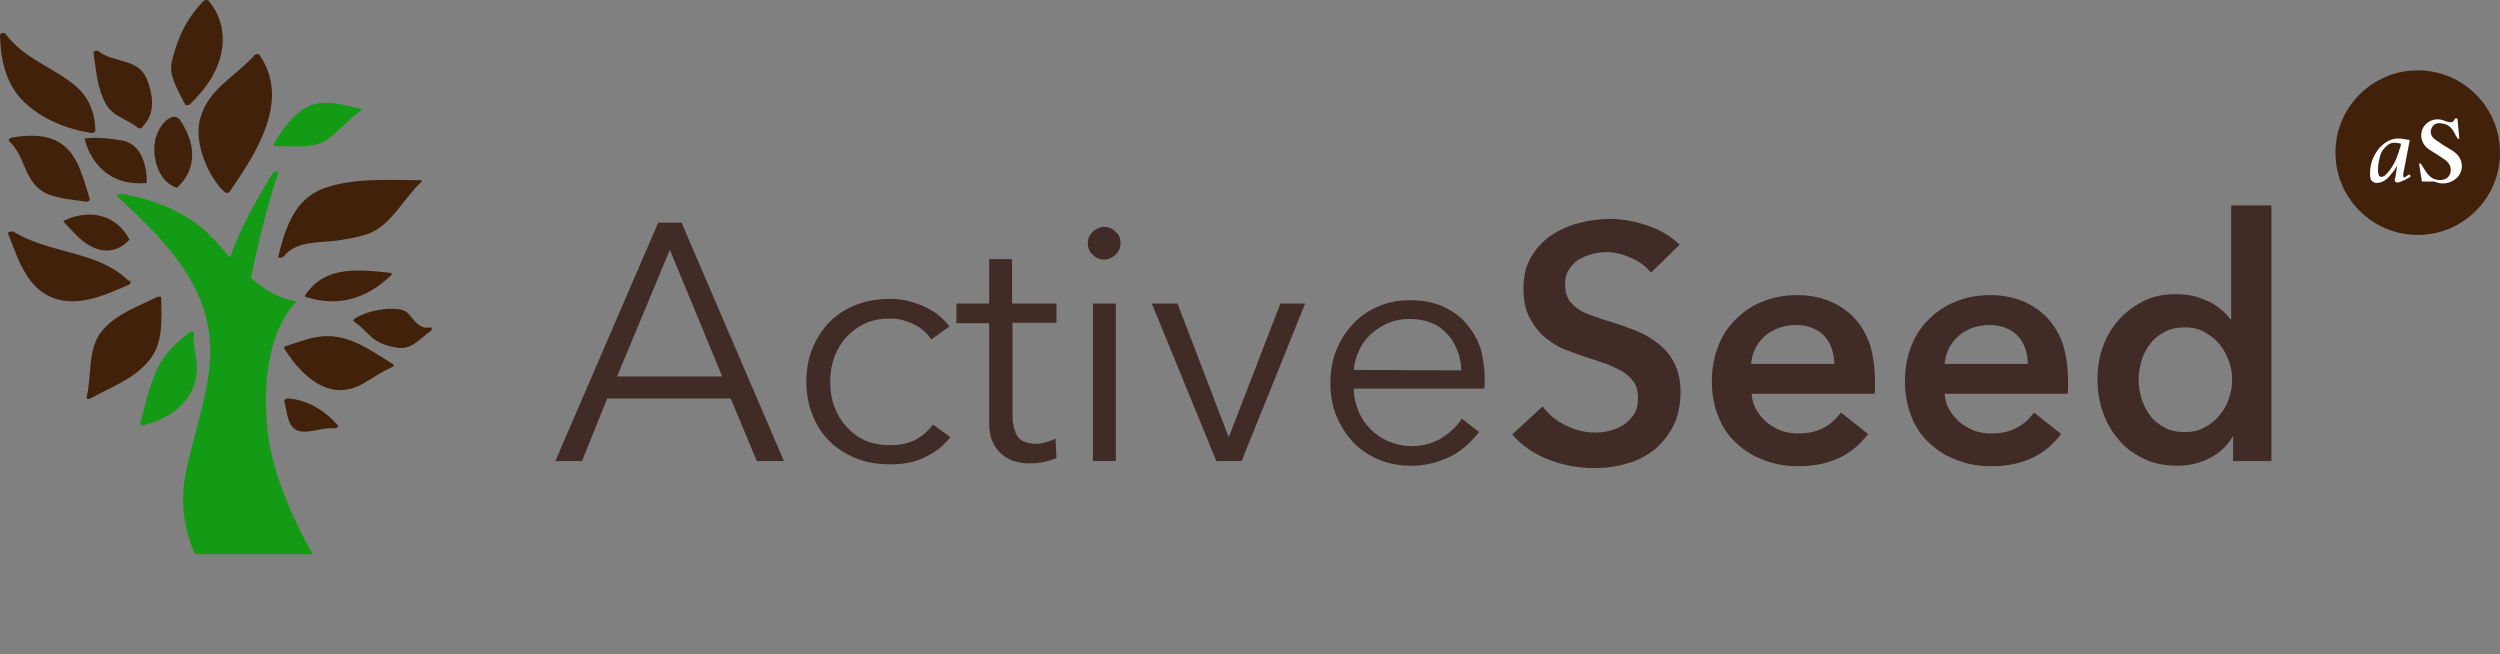 <svg xmlns="http://www.w3.org/2000/svg" version="1.1" width="100%" height="100%" viewBox="0 0 534.8 140" id="Layer_1" xml:space="preserve"><rect x="0" y="0" width="534.8" height="140" fill="#808080" stroke="none"/><style type="text/css" id="style3"/><g id="g3172"><path d="M59.5 54.953c.1.3 1 .2 1.2-.1 2.6-3.2 6.9-2.9 10.6-3.3 2.4-.3 4.8-.7 7.1-1.4 5.2-1.7 7.9-7.7 11.7-11.2.3-.2.1-.4-.2-.4-6.9 0-14.3-.6-20.8 1.8-6.3 2.4-8.1 8.7-9.6 14.6" id="path3225_2_" fill="#42210b"/><path d="M42.7 25.853c-1.1 4.9 1.8 12 5.4 15.3.2.1.4.1.6.1.2 0 .3-.1.4-.2 5.6-8.2 13.2-19.5 6.4-29.3-.3-.4-.8-.2-1.1.1-4.3 4.8-10.1 7.2-11.7 14" id="path3227_2_" fill="#42210b"/><path d="M27.7 60.853l.1-.1.1-.1v-.5c0-.1-.2-.2-.4-.1-6.7-6.5-16.9-5.7-24.6-10.5-.2-.1-1.4 0-1.2.4 2 4.8 3.5 10.5 8.4 13.2 5.8 3.1 12.3 0 17.6-2.3z" id="path3229_2_" fill="#42210b"/><path d="M31.6 77.453c3.5-3.9 2.9-8.9 2.9-13.8 0-.2-.3-.2-.6-.2l-.3.1c-4.1 2-8.5 3.5-11.6 7-3.4 3.9-2.3 9.8-3.5 14.5-.1.5.9.2 1 .1 4.2-2.3 8.9-4 12.1-7.7" id="path3231_2_" fill="#42210b"/><path d="M18.4 43.153h.2c.4-.1.7-.3.6-.6-1.2-3.7-2.2-8.5-5.3-11.2-3-2.7-7.7-2.6-11.5-1.9-.4.1-.7.5-.4.8 3.1 2.8 3.1 7.4 6.3 10.1 2.6 2.2 6.8 2.2 10.1 2.8z" id="path3233_2_" fill="#42210b"/><path d="M84 77.853c-3.8-2.3-7.5-5.1-12-5.8-4-.6-7.1.8-10.9 2-.2.1-.3.1-.3.2v.3c2.4 3.8 6 8 10.6 8.8 5.2.8 8-3 12.5-4.8.3-.1.5-.5.1-.7" id="path3235_2_" fill="#42210b"/><path d="M65.3 63.153c-.1.1-.1.2 0 .3 0 0 .1.1.2.1 7 2.2 13 .3 18.2-4.7.3-.3 0-.5-.3-.5-6.7-.7-13.9-1.6-18.1 4.8" id="path3237_2_" fill="#42210b"/><path d="M29.5 27.353c.3.3 1.1 0 1.1-.4 2.8-2.8 2.1-7 .7-10.3-1.9-4.2-7.2-3.2-10.2-5.7-.4-.3-1.2 0-1.1.5.6 3.8.8 7.5 2.7 10.9 1.6 2.7 4.6 3.1 6.8 5" id="path3239_2_" fill="#42210b"/><path d="M58.9 31.253c2.9 0 6.1.4 8.9-.4 3.6-1 6.2-5.1 9.3-7.1.2-.2.4-.4 0-.5-3.3-.7-7.5-2.1-10.9-.6-3.6 1.7-5.7 4.9-7.7 8.2v.2c.1.1.2.2.4.2" id="path3241_2_" fill="#139b16"/><path d="M19.2 52.553c3 1.7 6.1 1.3 8.4-1.2l.1-.1c-2.8-5.4-8.6-6.6-13.9-4.1-.1 0-.3.2-.2.3 1.9 1.9 3.3 3.8 5.6 5.1" id="path3243_2_" fill="#42210b"/><path d="M42.1 78.353c-.1-2.3-.9-4.6-.6-7v-.2c-.1-.3-.9-.2-1.2.1-2.4 1.9-4.5 3.8-6 6.4-2.2 3.9-3.2 8.7-4.3 13-.1.4.5.3.7.3 3.9-1 7.2-2.7 9.5-6 1.3-1.8 2-4.3 1.9-6.6" id="path3245_2_" fill="#139b16"/><path d="M19.6 28.453c.4 0 .8-.2.8-.5-.1-4.2-1.5-7.5-4.9-10.1-4.9-3.8-10.4-5.4-14.3-10.6-.3-.4-1.2-.2-1.2.3.1 5.2 1.3 10.7 5.3 14.4 3.8 3.6 9.1 5.7 14.3 6.5" id="path3247_2_" fill="#42210b"/><path d="M91.9 70.053c-2.2.4-3.2-1.5-4.5-2.9-.8-.9-1.9-1-3-1.1-2.7-.1-6 .6-8.4 2-.1.1-.2.1-.2.2-.2.2-.3.4 0 .6 1.4.9 2.4 2.1 3.6 3.2 1.5 1.3 3.4 2 5.4 2.3 3.3.6 4.9-1.9 7.3-3.5.3-.2.5-.9-.2-.8" id="path3249_2_" fill="#42210b"/><path d="M61.8 85.253c-.4-.1-1.1.2-1 .5.6 2 .6 5.7 3 6.4 2.3.7 5.1-.8 7.5-.5.2 0 1.3-.2 1-.6-2.5-3-6.4-5.5-10.5-5.8" id="path3251_2_" fill="#42210b"/><path d="M39.6 22.353c.3.3 1.1.1 1.2-.2 3-3 5.3-6 6.4-10.2 1.1-4.1.2-8.6-2.6-11.8-.2-.3-.9-.1-1.1.1-3 3.1-4.9 6.5-6.1 10.6-.5 1.6-1 3.1-.7 4.8.5 2.4 1.9 4.7 2.9 6.7" id="path3253_2_" fill="#42210b"/><path d="M37.8 40.153s6.8-5 .9-14.2c-1.5-3-6.5 1.5-5.6 7.4.8 5.9 4.7 6.8 4.7 6.8z" id="path3255_2_" fill="#42210b"/><path d="M31.4 39.153s.4-8.1-5.3-9.1-8-.4-8-.4 2 10.5 13.3 9.5z" id="path3257_2_" fill="#42210b"/><path d="M39.9 100.353c-1.4 6.5-.8 12.2 1.8 18.2h25.2c-4.7-8.3-9.1-18.5-9.8-27.8-.7-8.7.1-19.4 6.2-26.1.1-.1.1-.2-.1-.2-3.8-.7-6.8-2.6-9.5-5 1.5-7.6 3.4-15.1 5.8-22.5.2-.5-1-.2-1.2.1-3.3 5.5-6.9 11.6-9.1 18-1.1-1.2-2.1-2.4-3.2-3.6-5.3-5.9-12.5-8.6-19.9-10-.2 0-1.4.2-1.1.5 10.8 10 21.5 20.4 19.8 36.6-.8 7.3-3.3 14.5-4.9 21.8z" id="path3259_2_" fill="#139b16"/><path d="M124.5 98.633h-5.7l22-51h5l21.9 51h-5.8l-5.6-13.4h-26.4l-5.4 13.4zm7.5-18.1h22.5l-11.2-27.1-11.3 27.1z" id="path3205_2_" fill="#402b26"/><path d="M199.2 72.633c-.8-1.3-2-2.4-3.6-3.2-1.6-.8-3.3-1.3-5.1-1.3-2 0-3.7.3-5.3 1-1.6.7-2.9 1.7-4.1 2.9-1.1 1.2-2 2.7-2.6 4.3-.6 1.7-.9 3.4-.9 5.4 0 1.9.3 3.7.9 5.3.6 1.6 1.5 3.1 2.6 4.3 1.1 1.2 2.4 2.2 4 2.9 1.6.7 3.4 1 5.3 1 2.2 0 4-.4 5.5-1.2 1.5-.8 2.7-1.9 3.7-3.2l3.7 2.7c-1.4 1.8-3.2 3.2-5.3 4.2-2.1 1.1-4.6 1.6-7.5 1.6-2.7 0-5.2-.4-7.4-1.3s-4.1-2.1-5.7-3.7c-1.6-1.6-2.8-3.5-3.6-5.6-.9-2.2-1.3-4.5-1.3-7.1 0-2.5.4-4.9 1.3-7.1.9-2.2 2.1-4 3.6-5.6 1.6-1.6 3.4-2.8 5.7-3.7 2.2-.9 4.7-1.3 7.4-1.3 2.3 0 4.5.5 6.9 1.5 2.3 1 4.2 2.4 5.7 4.4l-3.9 2.8z" id="path3207_2_" fill="#402b26"/><path d="M226.1 69.033h-9.5v19.7c0 1.2.1 2.3.4 3.1.2.8.6 1.5 1 1.9.5.5 1 .8 1.6.9.6.2 1.3.3 2 .3s1.4-.1 2.1-.3c.7-.2 1.5-.5 2.1-.8l.2 4.2c-.9.3-1.8.6-2.7.8-.9.2-2 .3-3.1.3-.9 0-1.9-.1-2.9-.4-1-.2-1.9-.7-2.8-1.4-.9-.7-1.6-1.6-2.1-2.7-.6-1.2-.8-2.7-.8-4.5v-21h-7v-4.2h7v-9.5h4.9v9.5h9.5v4.1h.1z" id="path3209_2_" fill="#402b26"/><path d="M239.7 52.033c0 1-.4 1.8-1.1 2.5-.7.6-1.5 1-2.4 1-.9 0-1.7-.3-2.4-1-.7-.6-1.1-1.5-1.1-2.5s.4-1.8 1.1-2.5c.7-.6 1.5-1 2.4-1 .9 0 1.7.3 2.4 1 .8.6 1.1 1.5 1.1 2.5zm-1 46.6h-4.9v-33.7h4.9v33.7z" id="path3211_2_" fill="#402b26"/><path d="M265.6 98.633h-5.4l-13.8-33.7h5.5l10.9 28.5h.1l11-28.5h5.3l-13.6 33.7z" id="path3213_2_" fill="#402b26"/><path d="M317.6 80.833v1.1c0 .4 0 .8-.1 1.2h-27.9c0 1.7.4 3.3 1 4.8s1.5 2.8 2.6 3.9 2.4 2 3.9 2.6c1.5.6 3.1 1 4.8 1 2.5 0 4.7-.6 6.6-1.8 1.8-1.2 3.3-2.5 4.2-4.1l3.7 2.9c-2 2.5-4.2 4.4-6.7 5.5-2.5 1.1-5 1.7-7.8 1.7-2.5 0-4.8-.4-6.9-1.3-2.1-.9-4-2.1-5.5-3.7s-2.7-3.5-3.6-5.6c-.9-2.2-1.3-4.5-1.3-7.1 0-2.5.4-4.9 1.3-7.1.9-2.2 2.1-4 3.6-5.6 1.5-1.6 3.3-2.8 5.4-3.7 2.1-.9 4.3-1.3 6.7-1.3 2.6 0 5 .4 7 1.3s3.7 2.1 5 3.6c1.3 1.5 2.4 3.3 3.1 5.3.5 1.9.9 4.1.9 6.4zm-5-1.6c-.1-3.2-1.2-5.8-3.1-7.9-1.9-2.1-4.6-3.1-8.1-3.1-1.6 0-3.1.3-4.5.9-1.4.6-2.6 1.4-3.7 2.4s-1.9 2.2-2.5 3.5c-.6 1.3-1 2.7-1.1 4.1l23 .1z" id="path3215_2_" fill="#402b26"/><path d="M353.2 58.333c-1-1.2-2.3-2.3-4.1-3.1-1.8-.8-3.5-1.3-5.3-1.3-1.1 0-2.1.1-3.2.4-1.1.3-2 .7-2.9 1.2-.9.6-1.6 1.3-2.1 2.2-.6.9-.8 2-.8 3.2 0 1.2.2 2.1.7 3 .5.8 1.1 1.5 2 2.1.8.6 1.9 1.1 3.1 1.5 1.2.4 2.5.9 4 1.3 1.6.5 3.3 1.1 5.1 1.8 1.8.7 3.4 1.6 4.8 2.7 1.5 1.1 2.7 2.5 3.6 4.2.9 1.7 1.4 3.8 1.4 6.3 0 2.7-.5 5.1-1.5 7.2-1 2-2.4 3.7-4 5.1-1.7 1.3-3.6 2.4-5.9 3-2.3.7-4.6 1-7.1 1-3.3 0-6.6-.6-9.7-1.8-3.1-1.2-5.8-3-7.8-5.4l6.5-6c1.2 1.7 2.9 3.1 5 4.1 2.1 1 4.1 1.5 6.2 1.5 1.1 0 2.1-.1 3.2-.4 1.1-.3 2.1-.7 3-1.3.9-.6 1.6-1.4 2.2-2.3.6-.9.8-2.1.8-3.5 0-1.3-.3-2.5-.9-3.3-.6-.9-1.5-1.7-2.5-2.3-1.1-.6-2.3-1.2-3.7-1.7-1.4-.5-3-1-4.5-1.5s-3.1-1.1-4.6-1.7c-1.5-.7-2.9-1.6-4.1-2.7-1.2-1.1-2.2-2.5-3-4.1-.8-1.6-1.2-3.6-1.2-6 0-2.6.5-4.8 1.6-6.7 1.1-1.9 2.5-3.4 4.2-4.6 1.8-1.2 3.7-2.1 6-2.7 2.2-.6 4.5-.9 6.8-.9 2.6 0 5.2.5 7.9 1.4 2.7.9 5 2.3 6.9 4.1l-6.1 6z" id="path3217_2_" fill="#402b26"/><path d="M401.1 81.833v1.2c0 .4 0 .8-.1 1.2h-26.3c.1 1.2.4 2.4 1 3.4s1.3 1.9 2.2 2.7c.9.7 1.9 1.3 3.1 1.8 1.2.4 2.4.6 3.6.6 2.2 0 4-.4 5.5-1.2 1.5-.8 2.7-1.9 3.7-3.3l5.8 4.6c-3.4 4.6-8.4 6.9-14.8 6.9-2.7 0-5.2-.4-7.4-1.3-2.3-.8-4.2-2-5.9-3.6-1.7-1.5-3-3.4-3.9-5.7-.9-2.2-1.4-4.8-1.4-7.6s.5-5.3 1.4-7.6c.9-2.3 2.2-4.2 3.9-5.8 1.6-1.6 3.6-2.9 5.8-3.7 2.2-.9 4.6-1.3 7.2-1.3 2.4 0 4.6.4 6.7 1.2 2 .8 3.8 2 5.3 3.5 1.5 1.6 2.7 3.5 3.5 5.8.7 2.3 1.1 5.1 1.1 8.2zm-8.7-3.9c0-1.1-.2-2.2-.5-3.2s-.8-1.9-1.5-2.7c-.7-.8-1.5-1.4-2.6-1.8-1-.5-2.2-.7-3.6-.7-2.6 0-4.8.8-6.6 2.3-1.8 1.6-2.8 3.6-3 6h17.8z" id="path3219_2_" fill="#402b26"/><path d="M442.4 81.833v1.2c0 .4 0 .8-.1 1.2H416c.1 1.2.4 2.4 1 3.4s1.3 1.9 2.2 2.7c.9.7 1.9 1.3 3.1 1.8 1.2.4 2.4.6 3.6.6 2.2 0 4-.4 5.5-1.2 1.5-.8 2.7-1.9 3.7-3.3l5.8 4.6c-3.4 4.6-8.4 6.9-14.8 6.9-2.7 0-5.2-.4-7.4-1.3-2.3-.8-4.2-2-5.9-3.6-1.7-1.5-3-3.4-3.9-5.7-.9-2.2-1.4-4.8-1.4-7.6s.5-5.3 1.4-7.6c.9-2.3 2.2-4.2 3.9-5.8 1.6-1.6 3.6-2.9 5.8-3.7 2.2-.9 4.6-1.3 7.2-1.3 2.4 0 4.6.4 6.7 1.2 2 .8 3.8 2 5.3 3.5 1.5 1.6 2.7 3.5 3.5 5.8.7 2.3 1.1 5.1 1.1 8.2zm-8.6-3.9c0-1.1-.2-2.2-.5-3.2s-.8-1.9-1.5-2.7c-.7-.8-1.5-1.4-2.6-1.8-1-.5-2.2-.7-3.6-.7-2.6 0-4.8.8-6.6 2.3-1.8 1.6-2.8 3.6-3 6h17.8z" id="path3221_2_" fill="#402b26"/><path d="M485.9 98.633h-8.2v-5.2h-.1c-1.2 2-2.9 3.6-5 4.6-2.1 1.1-4.4 1.6-6.9 1.6-2.6 0-5-.5-7.1-1.5-2.1-1-3.9-2.3-5.3-4-1.5-1.7-2.6-3.6-3.4-5.8-.8-2.2-1.2-4.6-1.2-7.2 0-2.6.4-4.9 1.2-7.1.8-2.2 2-4.1 3.5-5.8 1.5-1.6 3.3-2.9 5.3-3.9s4.3-1.4 6.8-1.4c1.6 0 3 .2 4.2.5 1.2.4 2.3.8 3.3 1.3.9.5 1.7 1.1 2.4 1.7.7.6 1.2 1.2 1.7 1.8h.2v-24.3h8.6v54.7zm-28.4-17.4c0 1.3.2 2.7.6 4 .4 1.3 1 2.5 1.8 3.6s1.8 1.9 3.1 2.6c1.2.7 2.7 1 4.4 1 1.6 0 3-.3 4.2-1 1.2-.6 2.3-1.5 3.2-2.6.9-1.1 1.6-2.2 2-3.6.5-1.3.7-2.7.7-4 0-1.3-.2-2.7-.7-4-.5-1.3-1.1-2.5-2-3.6-.9-1.1-2-1.9-3.2-2.6-1.2-.7-2.7-1-4.2-1-1.7 0-3.1.3-4.4 1-1.2.6-2.3 1.5-3.1 2.6-.8 1.1-1.4 2.2-1.8 3.6-.4 1.3-.6 2.6-.6 4z" id="path3223_2_" fill="#402b26"/><circle cx="597.2" cy="76.9" r="17.6" transform="translate(-80 -44.247)" id="circle3325_2_" fill="#42210b"/><path d="M512.8 35.433c-.4.7-.8 1.3-1.2 1.7-.4.5-.7.9-1.1 1.2-.4.3-.7.5-1 .6-.3.1-.7.2-1 .2-.2 0-.4 0-.6-.1-.2-.1-.4-.2-.5-.3-.1-.2-.3-.4-.3-.6-.1-.3-.1-.6-.1-1 0-1.2.2-2.2.6-3.2.4-.9.9-1.7 1.4-2.3.6-.6 1.2-1.1 1.9-1.5.7-.3 1.3-.5 1.9-.5.4 0 .9 0 1.3.1s.9.1 1.4.2l-1.4 7.3v.4c0 .2.1.3.2.3s.2 0 .3-.1c.1-.1.2-.1.3-.2.1-.1.2-.1.3-.2.1 0 .2-.1.2-.1.1 0 .2.1.3.4-.3.2-.5.4-.8.5-.3.2-.5.3-.8.4-.3.1-.5.2-.7.3-.2.1-.4.1-.5.1-.2 0-.3 0-.4-.1-.1-.1-.2-.2-.2-.4v-.2c0-.1 0-.2.1-.3l.4-2.6zm.8-4.7c-.2-.1-.4-.1-.6-.1-.2 0-.4-.1-.6-.1-.6 0-1.1.1-1.5.4-.4.3-.8.7-1.2 1.2-.3.5-.6 1.2-.7 1.9-.2.7-.3 1.5-.3 2.4 0 .5.1.9.2 1.1.1.2.3.3.5.3.3 0 .6-.1.9-.4.3-.3.6-.6.9-1 .3-.4.6-.9.9-1.4.3-.5.5-1 .7-1.6.2-.5.4-1 .5-1.5.2-.4.3-.8.3-1.2z" id="path3329_2_" fill="#fff"/><path d="M525.7 25.433c.1 1.4.3 2.8.4 4.2-.1 0-.2.1-.3.1-.2-.3-.3-.5-.5-.8-.6-1.3-1.3-2.3-2.8-2.5-.9-.2-1.8-.1-2.3.9-.5 1-.1 1.9.7 2.5 1.1.8 2.2 1.5 3.4 2.2 1.2.7 2.1 1.6 2.3 3 .4 2.6-2.2 4.7-5 4.1-.4-.1-.7-.3-1.1-.3h-2.4c-.2-1-.4-2.4-.6-3.8.1 0 .2-.1.3-.1l.6.9c.7 1.2 1.4 2.3 2.8 2.6 1.4.3 2.5-.2 2.9-1.2.4-1 .1-2.2-1-3-1.1-.8-2.3-1.5-3.4-2.2-1.4-.9-2.1-2.6-1.6-4.1.4-1.4 1.9-2.5 3.5-2.4.5 0 1.1.2 1.6.4.8.2 1.5.6 2-.6.3 0 .4 0 .5.1z" id="path47" fill="#fff"/></g></svg>